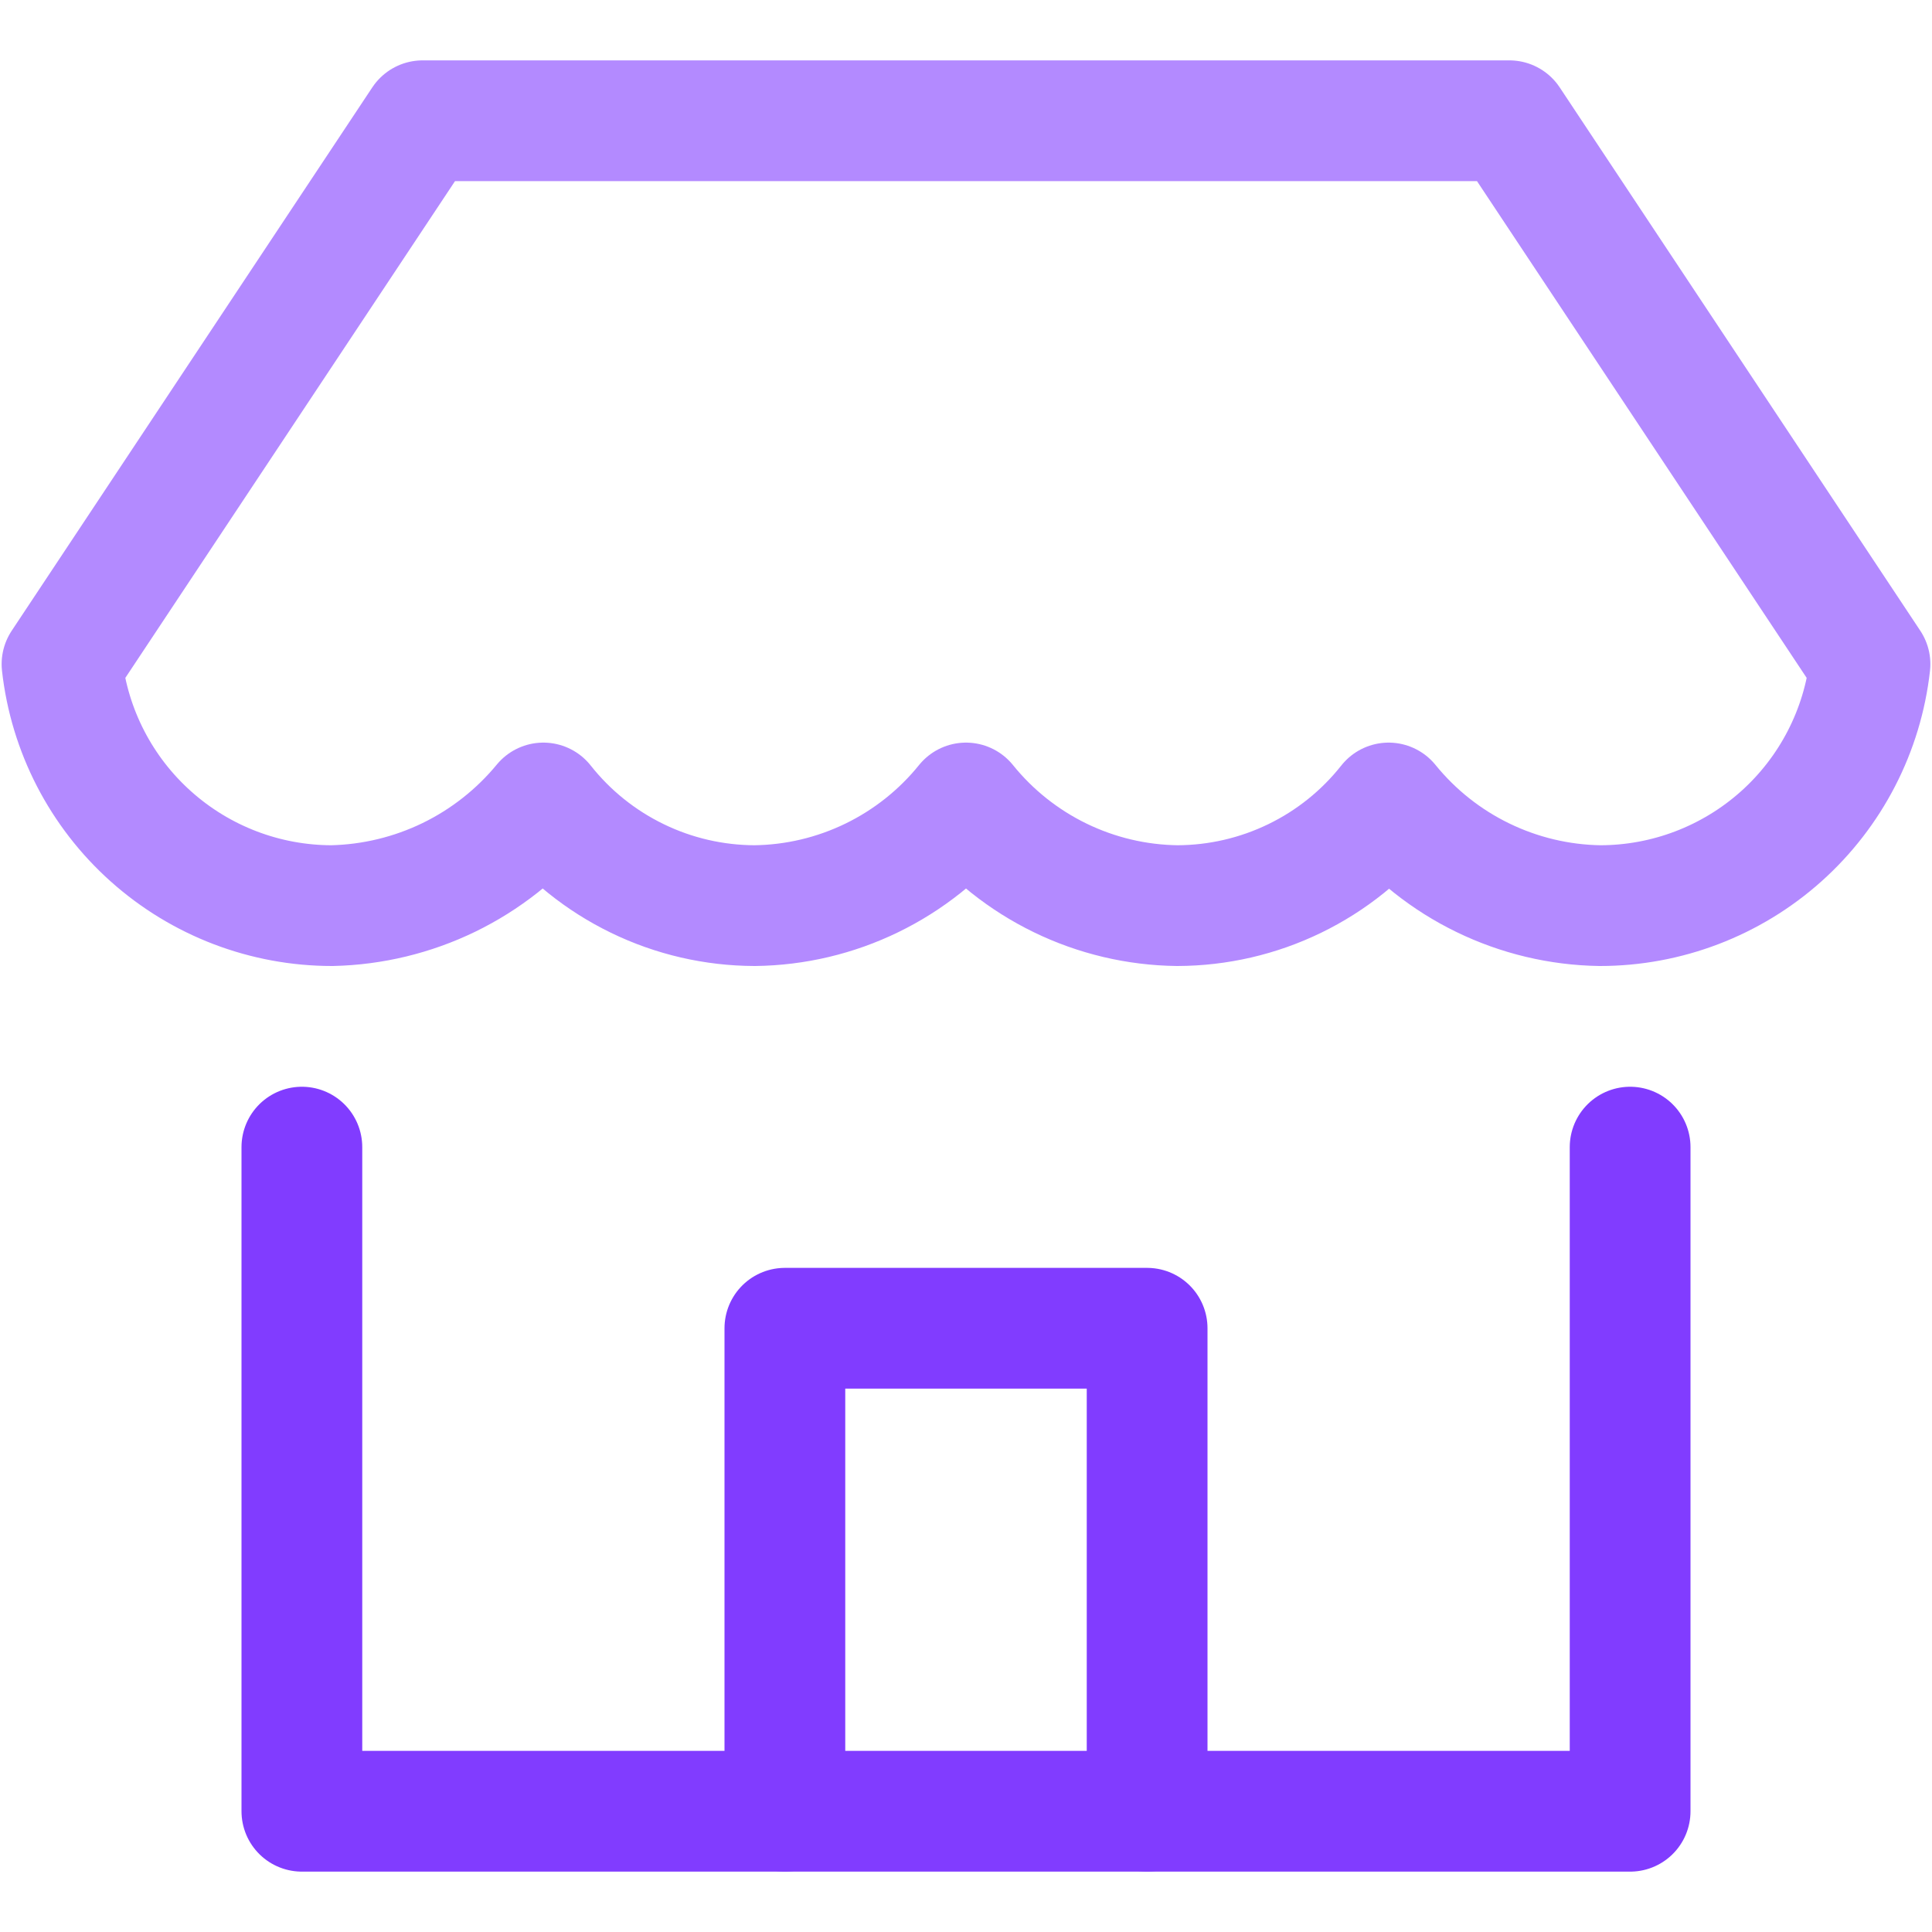 <?xml version="1.0" encoding="UTF-8"?>
<svg xmlns="http://www.w3.org/2000/svg" width="32" height="32" viewBox="0 0 32 32" fill="none">
  <path d="M5 19V30H27V19" stroke="#813CFF" stroke-width="2" stroke-linecap="round" stroke-linejoin="round"></path>
  <path d="M30.973 11C30.85 12.1 30.326 13.116 29.501 13.854C28.675 14.592 27.607 15 26.5 15C25.828 14.99 25.166 14.832 24.561 14.538C23.957 14.245 23.424 13.822 23 13.3C22.582 13.829 22.051 14.256 21.445 14.55C20.838 14.845 20.174 14.998 19.5 15C18.828 14.992 18.165 14.835 17.56 14.541C16.955 14.247 16.422 13.823 16 13.3C15.578 13.823 15.045 14.247 14.44 14.541C13.835 14.835 13.173 14.992 12.5 15C11.826 14.998 11.162 14.845 10.556 14.55C9.95 14.256 9.418 13.829 9 13.3C8.573 13.818 8.04 14.238 7.436 14.532C6.832 14.825 6.171 14.985 5.5 15C4.393 15 3.325 14.592 2.5 13.854C1.674 13.116 1.15 12.1 1.027 11L7 2H25L30.973 11Z" stroke="#B38AFF" stroke-width="2" stroke-linecap="round" stroke-linejoin="round"></path>
  <path d="M13 30V22H19V30" stroke="#813CFF" stroke-width="2" stroke-linecap="round" stroke-linejoin="round"></path>
</svg>
